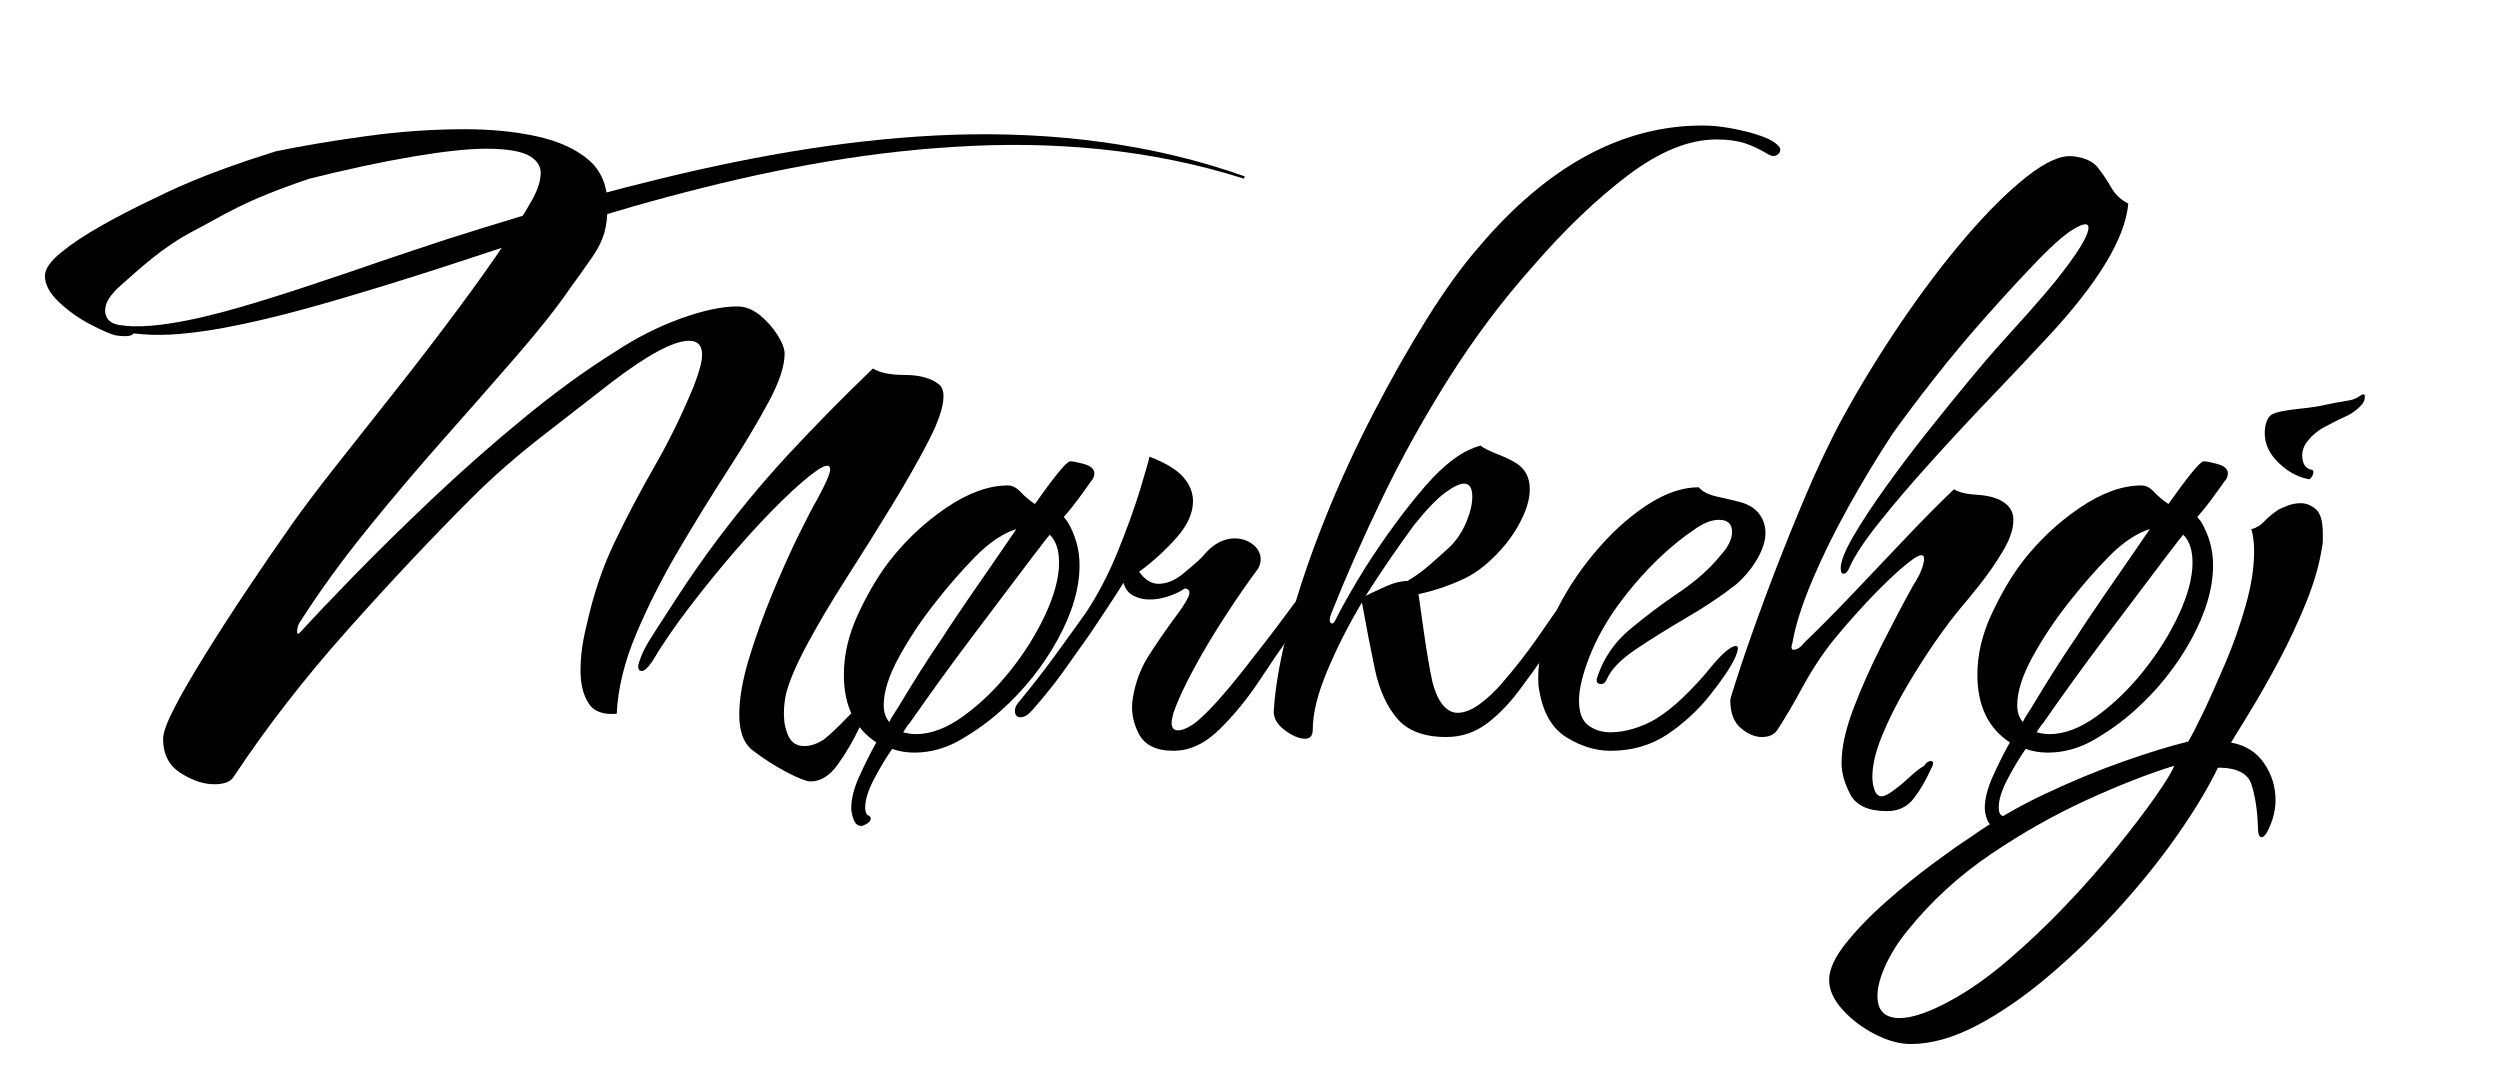 <?xml version="1.0" encoding="utf-8"?>
<!-- Generator: Adobe Illustrator 24.3.0, SVG Export Plug-In . SVG Version: 6.00 Build 0)  -->
<svg version="1.1" xmlns="http://www.w3.org/2000/svg" xmlns:xlink="http://www.w3.org/1999/xlink" x="0px" y="0px"
	 viewBox="0 0 412.3 179.49" style="enable-background:new 0 0 412.3 179.49;" xml:space="preserve">
<g id="Layer_1">
	<g>
		<path d="M50.94,29.5c-11.07,3.75-13.76,5.85-18.96,8.55c-5.2,2.7-8.88,6.23-12.04,8.99c-1.74,1.53-2.6,2.91-2.6,4.13
			c0,1.74,1.32,2.6,3.98,2.6c0.51,0.31,0.77,0.61,0.77,0.92c0,0.71-1.02,0.92-3.06,0.61c-0.82-0.2-2.17-0.79-4.05-1.76
			c-1.89-0.97-3.62-2.19-5.2-3.67c-1.58-1.48-2.37-2.93-2.37-4.36c0-1.12,0.87-2.4,2.6-3.82c1.73-1.43,3.95-2.91,6.66-4.44
			c2.7-1.53,5.51-2.98,8.42-4.36c2.91-1.38,7.89-4.02,20.29-7.9 M45.35,24.98c4.44-0.92,9.43-1.76,14.99-2.52
			c5.56-0.77,10.99-1.15,16.29-1.15c4.28,0,8.21,0.38,11.78,1.15c3.57,0.77,6.43,2.04,8.57,3.83c2.14,1.79,3.21,4.31,3.21,7.57
			c0,1.84-0.18,3.37-0.54,4.59c-0.36,1.22-0.97,2.47-1.84,3.75c-0.87,1.28-2.12,3.04-3.75,5.28c-2.25,3.27-5.23,7.04-8.95,11.32
			c-3.72,4.28-7.75,8.87-12.09,13.77c-4.34,4.9-8.54,9.87-12.62,14.92c-4.08,5.05-7.65,9.97-10.71,14.76
			c-0.41,0.51-0.64,1.1-0.69,1.76c-0.05,0.67,0.18,0.69,0.69,0.08c2.04-2.24,4.95-5.3,8.72-9.18c3.77-3.88,8.06-8.08,12.85-12.62
			c4.79-4.54,9.79-8.95,14.99-13.23c5.2-4.28,10.25-7.96,15.15-11.02c3.57-2.35,7.19-4.18,10.86-5.51c3.67-1.32,6.78-1.99,9.33-1.99
			c1.32,0,2.57,0.49,3.75,1.45c1.17,0.97,2.14,2.07,2.91,3.29c0.77,1.22,1.15,2.25,1.15,3.06c0,2.04-0.89,4.72-2.68,8.03
			c-1.79,3.32-4.03,7.06-6.73,11.25c-2.7,4.18-5.41,8.57-8.11,13.16c-2.7,4.59-5.02,9.18-6.96,13.77
			c-1.94,4.59-3.01,8.98-3.21,13.16c-2.24,0.21-3.8-0.38-4.67-1.76c-0.87-1.38-1.3-3.19-1.3-5.43c0-2.24,0.31-4.59,0.92-7.04
			c1.12-5.2,2.7-9.92,4.74-14.15c2.04-4.23,4.23-8.39,6.58-12.47c2.35-4.08,4.49-8.47,6.43-13.16c0.92-2.35,1.38-4.08,1.38-5.2
			c0-1.53-0.71-2.3-2.14-2.3c-2.55,0-6.83,2.3-12.85,6.89c-3.27,2.55-7.04,5.48-11.32,8.8c-4.28,3.32-8.21,6.76-11.78,10.33
			c-6.53,6.53-13.34,13.77-20.43,21.73c-7.09,7.96-13.34,16.01-18.74,24.17c-0.51,0.82-1.58,1.22-3.21,1.22
			c-1.74,0-3.57-0.61-5.51-1.84c-1.94-1.22-2.91-3.11-2.91-5.66c0-1.02,0.64-2.75,1.91-5.2c1.27-2.45,2.96-5.35,5.05-8.72
			c2.09-3.37,4.36-6.89,6.81-10.56c2.45-3.67,4.9-7.24,7.34-10.71c1.94-2.75,4.44-6.07,7.5-9.94c3.06-3.88,6.32-8.01,9.79-12.39
			c3.47-4.38,6.83-8.77,10.1-13.16c3.26-4.38,6.12-8.42,8.57-12.09c1.43-2.14,2.65-4.1,3.67-5.89c1.02-1.78,1.53-3.34,1.53-4.67
			c0-1.22-0.69-2.19-2.07-2.91c-1.38-0.71-3.7-1.07-6.96-1.07c-2.96,0-6.99,0.44-12.09,1.3c-5.1,0.87-10.81,2.09-17.14,3.67
			 M133.71,128.87c-0.71,0-2.04-0.51-3.98-1.53c-1.94-1.02-3.77-2.19-5.51-3.52c-1.53-1.12-2.3-3.11-2.3-5.97
			c0-2.65,0.54-5.74,1.61-9.26c1.07-3.52,2.35-7.06,3.82-10.63c1.48-3.57,2.91-6.76,4.28-9.56c1.38-2.8,2.42-4.82,3.14-6.04
			c1.43-2.65,2.14-4.28,2.14-4.9c0-0.92-0.74-0.87-2.22,0.15c-1.48,1.02-3.42,2.7-5.81,5.05c-2.4,2.35-4.92,5.05-7.57,8.11
			c-2.65,3.06-5.2,6.2-7.65,9.41c-2.45,3.21-4.49,6.2-6.12,8.95c-0.71,1.02-1.28,1.53-1.68,1.53c-0.41,0-0.61-0.25-0.61-0.77
			c0-0.31,0.25-1.07,0.77-2.29c0.31-0.71,0.97-1.86,1.99-3.44c1.02-1.58,2.14-3.31,3.37-5.2c1.22-1.89,2.37-3.6,3.44-5.13
			s1.76-2.5,2.07-2.91c4.18-5.71,8.52-10.99,13-15.84c4.49-4.84,9.18-9.61,14.08-14.31c1.12,0.71,2.88,1.07,5.28,1.07
			c2.4,0,4.26,0.51,5.58,1.53c0.51,0.41,0.77,1.07,0.77,1.99c0,1.74-0.82,4.18-2.45,7.34c-1.63,3.16-3.65,6.71-6.04,10.63
			c-2.4,3.93-4.87,7.88-7.42,11.86c-2.55,3.98-4.74,7.68-6.58,11.09c-1.84,3.42-3.01,6.2-3.52,8.34c-0.1,0.51-0.18,1.02-0.23,1.53
			c-0.05,0.51-0.08,1.02-0.08,1.53c0,1.43,0.25,2.68,0.77,3.75c0.51,1.07,1.38,1.61,2.6,1.61c1.02,0,2.09-0.36,3.21-1.07
			c1.02-0.81,2.29-2.01,3.82-3.6c1.53-1.58,2.8-2.73,3.83-3.44c0.51-0.41,0.92-0.66,1.22-0.77c0.31-0.1,0.25,0.21-0.15,0.92
			c-0.82,1.02-1.76,2.65-2.83,4.9c-1.07,2.24-2.27,4.28-3.6,6.12C136.82,127.95,135.34,128.87,133.71,128.87z"/>
		<path d="M142.07,136.21c-0.61,0-1.05-0.36-1.3-1.07c-0.26-0.71-0.38-1.33-0.38-1.84c0-1.53,0.43-3.27,1.3-5.2
			c0.87-1.94,1.81-3.82,2.83-5.66c-3.57-2.35-5.35-6.07-5.35-11.17c0-3.26,0.77-6.55,2.29-9.87c1.53-3.31,3.21-6.2,5.05-8.64
			c2.75-3.57,5.94-6.58,9.56-9.03c3.62-2.45,7.01-3.67,10.17-3.67c0.71,0,1.4,0.36,2.07,1.07c0.66,0.71,1.45,1.38,2.37,1.99
			c1.43-2.04,2.68-3.72,3.75-5.05c1.07-1.32,1.76-1.99,2.07-1.99c0.41,0,1.17,0.15,2.3,0.46c1.12,0.31,1.68,0.82,1.68,1.53
			c0,0.51-0.21,0.97-0.61,1.38c-0.71,1.02-1.43,2.02-2.14,2.98c-0.71,0.97-1.48,1.91-2.29,2.83l0.61,0.77
			c1.33,2.24,1.99,4.64,1.99,7.19c0,3.77-1.2,7.86-3.6,12.24c-2.4,4.39-5.53,8.31-9.41,11.78c-1.94,1.74-4.13,3.32-6.58,4.74
			c-2.45,1.43-5,2.14-7.65,2.14c-1.33,0-2.55-0.21-3.67-0.61c-1.12,1.63-2.14,3.34-3.06,5.13c-0.92,1.78-1.38,3.29-1.38,4.51
			c0,0.71,0.15,1.15,0.46,1.3s0.46,0.33,0.46,0.54c0,0.31-0.21,0.59-0.61,0.84C142.58,136.08,142.27,136.21,142.07,136.21z
			 M145.74,116.32c0,1.12,0.31,2.04,0.92,2.75c0.2-0.41,0.43-0.82,0.69-1.22c0.25-0.41,0.48-0.77,0.69-1.07
			c1.22-2.04,2.45-4.03,3.67-5.97c1.22-1.94,2.5-3.88,3.83-5.81c0.31-0.51,1.09-1.71,2.37-3.6c1.27-1.89,2.78-4.08,4.51-6.58
			c1.73-2.5,3.47-5.02,5.2-7.57c-2.24,0.71-4.51,2.25-6.81,4.59c-2.29,2.35-4.51,4.9-6.66,7.65c-2.25,2.86-4.21,5.81-5.89,8.87
			S145.74,114.08,145.74,116.32z M151.1,121.07c2.45,0,5.05-0.99,7.8-2.98c2.75-1.99,5.33-4.49,7.73-7.5
			c2.4-3.01,4.33-6.12,5.81-9.33c1.48-3.21,2.22-6.04,2.22-8.49c0-2.04-0.51-3.57-1.53-4.59c-0.51,0.61-0.99,1.22-1.45,1.84
			c-0.46,0.61-0.89,1.17-1.3,1.68c-3.47,4.59-6.91,9.16-10.33,13.69c-3.42,4.54-6.76,9.16-10.02,13.85
			c-0.21,0.21-0.38,0.44-0.54,0.69c-0.15,0.26-0.33,0.54-0.54,0.84C149.67,120.97,150.38,121.07,151.1,121.07z"/>
		<path d="M193.54,123.82c-2.86,0-4.77-0.94-5.74-2.83c-0.97-1.89-1.3-3.8-0.99-5.74c0.41-2.65,1.3-5.05,2.68-7.19
			s2.78-4.18,4.21-6.12c1.02-1.32,1.76-2.45,2.22-3.37s0.28-1.43-0.54-1.53c-0.51,0.41-1.33,0.82-2.45,1.22
			c-1.12,0.41-2.25,0.61-3.37,0.61c-0.92,0-1.79-0.2-2.6-0.61c-0.82-0.41-1.38-1.12-1.68-2.14c-1.02,1.63-1.99,3.14-2.91,4.51
			s-1.79,2.68-2.6,3.9c-1.53,2.14-2.96,4.16-4.28,6.04c-1.33,1.89-3.06,4.05-5.2,6.5c-0.71,0.82-1.38,1.22-1.99,1.22
			s-0.92-0.36-0.92-1.07c0-0.41,0.15-0.82,0.46-1.22c2.35-2.85,4.28-5.33,5.81-7.42c1.53-2.09,3.31-4.56,5.36-7.42
			c2.04-3.06,3.82-6.48,5.35-10.25c1.53-3.77,2.75-7.17,3.67-10.17c0.92-3.01,1.43-4.82,1.53-5.43c2.65,1.02,4.51,2.14,5.58,3.37
			c1.07,1.22,1.61,2.55,1.61,3.98c0,1.94-0.89,3.93-2.68,5.97c-1.79,2.04-3.85,3.93-6.2,5.66c0.92,1.33,1.99,1.99,3.21,1.99
			c1.32,0,2.68-0.56,4.05-1.68c1.38-1.12,2.42-2.04,3.14-2.75c1.63-2.04,3.42-3.06,5.36-3.06c1.12,0,2.12,0.33,2.98,0.99
			c0.87,0.67,1.3,1.51,1.3,2.52c0,0.51-0.15,1.02-0.46,1.53c-1.53,2.04-3.27,4.54-5.2,7.5c-1.94,2.96-3.7,5.89-5.28,8.8
			c-1.58,2.91-2.73,5.38-3.44,7.42c-0.1,0.41-0.18,0.74-0.23,0.99c-0.05,0.26-0.08,0.49-0.08,0.69c0,0.82,0.36,1.22,1.07,1.22
			c0.51,0,1.12-0.2,1.84-0.61c0.71-0.41,1.27-0.82,1.68-1.22c1.84-1.63,4.13-4.18,6.88-7.65c2.75-3.47,5.3-6.78,7.65-9.95
			c1.43-2.04,2.4-3.06,2.91-3.06c0.51,0,0.54,0.66,0.08,1.99c-0.46,1.33-1.25,2.86-2.37,4.59c-1.53,2.14-3.29,4.72-5.28,7.73
			c-1.99,3.01-4.18,5.69-6.58,8.03C198.71,122.65,196.19,123.82,193.54,123.82z"/>
		<path d="M215.27,121.83c-1.02,0-2.17-0.48-3.44-1.45c-1.28-0.97-1.86-2.07-1.76-3.29c0.31-4.38,1.22-9.33,2.75-14.84
			s3.47-11.17,5.81-16.98c2.34-5.81,4.97-11.53,7.88-17.14c2.91-5.61,5.84-10.79,8.8-15.53c2.96-4.74,5.81-8.69,8.57-11.86
			C255.2,27.38,267.5,20.7,280.76,20.7c2.14,0,4.54,0.33,7.19,0.99c2.65,0.66,4.38,1.4,5.2,2.22c0.31,0.31,0.46,0.56,0.46,0.77
			c0,0.41-0.21,0.71-0.61,0.92c-0.41,0.21-0.87,0.15-1.38-0.15c-1.33-0.81-2.63-1.43-3.9-1.84c-1.28-0.41-2.83-0.61-4.67-0.61
			c-4.49,0-9.33,1.96-14.54,5.89c-5.2,3.93-10.4,8.9-15.61,14.92c-5.1,5.71-9.74,11.88-13.92,18.51
			c-4.18,6.63-7.88,13.29-11.09,19.97c-3.21,6.68-5.99,12.98-8.34,18.9c-0.31,0.82-0.33,1.33-0.08,1.53
			c0.25,0.21,0.48,0.1,0.69-0.31c0.71-1.43,1.48-2.85,2.3-4.28c0.81-1.43,1.73-2.96,2.75-4.59c3.26-5.1,6.53-9.54,9.79-13.31
			c3.26-3.77,6.32-6.02,9.18-6.73c0.51,0.41,1.48,0.89,2.91,1.45c1.43,0.56,2.5,1.1,3.21,1.61c1.32,0.92,1.99,2.29,1.99,4.13
			c0,1.33-0.36,2.78-1.07,4.36c-0.71,1.58-1.63,3.09-2.75,4.51c-2.35,2.86-4.74,4.85-7.19,5.97c-2.45,1.12-4.9,1.94-7.34,2.45
			c0.2,1.43,0.51,3.6,0.92,6.5c0.41,2.91,0.87,5.58,1.38,8.03c0.51,1.84,1.12,3.14,1.84,3.9c0.71,0.77,1.48,1.15,2.29,1.15
			c1.12,0,2.35-0.48,3.67-1.45c1.32-0.97,2.55-2.12,3.67-3.44c2.04-2.35,3.9-4.72,5.58-7.11c1.68-2.4,2.73-3.9,3.14-4.51
			c1.63-2.04,2.65-3.06,3.06-3.06c0.51,0,0.51,0.66,0,1.99c-0.51,1.33-1.33,2.86-2.45,4.59c-0.71,1.12-1.58,2.42-2.6,3.9
			c-1.02,1.48-2.14,3.04-3.37,4.67c-1.74,2.45-3.62,4.46-5.66,6.04c-2.04,1.58-4.34,2.37-6.88,2.37c-3.67,0-6.38-1.02-8.11-3.06
			c-1.74-2.04-2.96-4.74-3.67-8.11c-0.71-3.37-1.43-7.04-2.14-11.02c-2.25,3.77-4.16,7.55-5.74,11.32
			c-1.58,3.77-2.37,6.99-2.37,9.64C216.5,121.32,216.09,121.83,215.27,121.83z M225.22,98.27c1.02-0.51,2.17-1.04,3.44-1.61
			c1.27-0.56,2.42-0.84,3.44-0.84c1.22-0.71,2.4-1.55,3.52-2.52c1.12-0.97,2.29-2.01,3.52-3.14c1.12-1.12,2.01-2.47,2.68-4.05
			c0.66-1.58,0.99-2.98,0.99-4.21c0-1.43-0.46-2.14-1.38-2.14c-0.71,0-1.76,0.51-3.14,1.53c-1.38,1.02-3.09,2.81-5.12,5.35
			c-1.12,1.53-2.37,3.29-3.75,5.28C228.05,93.91,226.64,96.03,225.22,98.27z"/>
		<path d="M265.61,123.82c-2.45,0-4.87-0.74-7.27-2.22c-2.4-1.48-3.9-4.1-4.51-7.88c-0.1-0.41-0.15-1.07-0.15-1.99
			c0-3.06,0.84-6.4,2.53-10.02c1.68-3.62,3.88-7.06,6.58-10.33c2.7-3.26,5.58-5.91,8.64-7.96c3.06-2.04,5.97-3.06,8.72-3.06
			c0.61,0.71,1.61,1.22,2.98,1.53c1.38,0.31,2.68,0.61,3.9,0.92c1.43,0.41,2.47,1.07,3.14,1.99c0.66,0.92,0.99,1.94,0.99,3.06
			c0,1.33-0.46,2.78-1.38,4.36c-0.92,1.58-2.09,2.98-3.52,4.21c-2.35,1.84-5.05,3.65-8.11,5.43c-3.06,1.79-5.84,3.52-8.34,5.2
			c-2.5,1.68-4.11,3.34-4.82,4.97c-0.21,0.51-0.51,0.77-0.92,0.77c-0.71,0-0.92-0.41-0.61-1.22c1.02-3.06,2.8-5.66,5.36-7.8
			c2.55-2.14,5.23-4.15,8.03-6.04c2.8-1.89,5.07-3.9,6.81-6.04c1.32-1.43,1.99-2.75,1.99-3.98c0-1.32-0.71-1.99-2.14-1.99
			c-1.22,0-2.55,0.51-3.98,1.53c-4.08,2.75-7.91,6.4-11.47,10.94c-3.57,4.54-5.97,9.21-7.19,14c-0.31,1.22-0.46,2.35-0.46,3.37
			c0,1.94,0.51,3.29,1.53,4.05c1.02,0.76,2.24,1.15,3.67,1.15c1.22,0,2.5-0.2,3.83-0.61c1.32-0.41,2.5-0.92,3.52-1.53
			c1.53-0.92,3.06-2.12,4.59-3.6c1.53-1.48,2.8-2.83,3.83-4.05c2.35-2.96,3.98-4.44,4.9-4.44c0.51,0,0.43,0.71-0.23,2.14
			c-0.67,1.43-2.02,3.42-4.05,5.97c-1.94,2.45-4.26,4.59-6.96,6.43C272.31,122.9,269.18,123.82,265.61,123.82z"/>
		<path d="M311.2,133.77c-3.06,0-5.08-0.92-6.04-2.75c-0.97-1.84-1.45-3.57-1.45-5.2c0-2.55,0.66-5.56,1.99-9.03
			c1.32-3.47,2.91-7.01,4.74-10.63c1.84-3.62,3.52-6.81,5.05-9.56c0.71-1.12,1.2-2.04,1.45-2.75c0.25-0.71,0.38-1.27,0.38-1.68
			c0-0.81-0.59-0.81-1.76,0c-1.17,0.82-2.63,2.07-4.36,3.75c-1.74,1.68-3.47,3.5-5.2,5.43c-1.74,1.94-3.16,3.62-4.28,5.05
			c-1.63,2.14-3.14,4.49-4.51,7.04c-1.38,2.55-2.73,4.85-4.05,6.89c-0.51,0.82-1.38,1.22-2.6,1.22c-1.12,0-2.27-0.48-3.44-1.45
			c-1.17-0.97-1.76-2.52-1.76-4.67c0-0.2,0.54-1.94,1.61-5.2c1.07-3.26,2.5-7.29,4.28-12.09c1.78-4.79,3.77-9.82,5.97-15.07
			c2.19-5.25,4.41-9.97,6.66-14.15c2.85-5.2,6.04-10.4,9.56-15.61c3.52-5.2,7.09-9.92,10.71-14.15c3.62-4.23,6.99-7.57,10.1-10.02
			c3.11-2.45,5.63-3.57,7.57-3.37c1.94,0.21,3.31,0.82,4.13,1.84c0.82,1.02,1.55,2.12,2.22,3.29c0.66,1.17,1.61,2.07,2.83,2.68
			c-0.51,5.71-4.95,13.06-13.31,22.03c-2.55,2.75-5.53,5.92-8.95,9.49c-3.42,3.57-6.79,7.19-10.1,10.86
			c-3.32,3.67-6.2,7.04-8.64,10.1c-2.45,3.06-4.08,5.51-4.9,7.34c-0.31,0.82-0.67,1.22-1.07,1.22c-0.31,0-0.46-0.31-0.46-0.92
			c0-1.12,0.71-2.91,2.14-5.35c1.43-2.45,3.26-5.23,5.51-8.34c2.24-3.11,4.56-6.17,6.96-9.18c2.4-3.01,4.59-5.71,6.58-8.11
			c1.99-2.4,3.44-4.1,4.36-5.13c1.84-2.04,3.62-4.03,5.36-5.97c1.73-1.94,3.26-3.72,4.59-5.35c3.57-4.49,5.36-7.39,5.36-8.72
			c0-0.81-0.82-0.74-2.45,0.23c-1.63,0.97-3.98,3.09-7.04,6.35c-2.25,2.35-4.77,5.1-7.57,8.26c-2.81,3.16-5.54,6.43-8.19,9.79
			c-2.65,3.37-5,6.48-7.04,9.33c-2.55,3.88-5,7.93-7.34,12.16c-2.35,4.23-4.34,8.29-5.97,12.16c-1.63,3.88-2.7,7.24-3.21,10.1
			c0,0.1-0.03,0.21-0.08,0.31c-0.05,0.1-0.08,0.26-0.08,0.46c0,0.31,0.1,0.46,0.31,0.46c0.61,0,1.22-0.41,1.84-1.22
			c2.55-2.45,5.25-5.18,8.11-8.19c2.85-3.01,5.71-6.02,8.57-9.03c2.85-3.01,5.51-5.69,7.96-8.03c0.82,0.51,2.09,0.82,3.83,0.92
			c1.73,0.1,3.11,0.46,4.13,1.07c1.22,0.71,1.84,1.74,1.84,3.06c0,1.53-0.59,3.27-1.76,5.2c-1.17,1.94-2.42,3.75-3.75,5.43
			c-1.33,1.68-2.35,2.93-3.06,3.75c-1.22,1.43-2.65,3.32-4.28,5.66c-1.63,2.35-3.24,4.87-4.82,7.57c-1.58,2.7-2.91,5.35-3.98,7.96
			s-1.61,4.87-1.61,6.81c0,0.82,0.13,1.55,0.38,2.22c0.25,0.66,0.64,0.99,1.15,0.99c0.51,0,1.27-0.41,2.29-1.22
			c0.82-0.61,1.63-1.3,2.45-2.07c0.81-0.76,1.58-1.35,2.29-1.76c0.31-0.51,0.66-0.77,1.07-0.77c0.51,0,0.51,0.46,0,1.38
			c-0.82,1.84-1.76,3.44-2.83,4.82S313.04,133.77,311.2,133.77z"/>
		<path d="M329.01,136.21c-0.61,0-1.05-0.36-1.3-1.07c-0.26-0.71-0.38-1.33-0.38-1.84c0-1.53,0.43-3.27,1.3-5.2
			c0.87-1.94,1.81-3.82,2.83-5.66c-3.57-2.35-5.35-6.07-5.35-11.17c0-3.26,0.76-6.55,2.29-9.87c1.53-3.31,3.21-6.2,5.05-8.64
			c2.75-3.57,5.94-6.58,9.56-9.03c3.62-2.45,7.01-3.67,10.17-3.67c0.71,0,1.4,0.36,2.07,1.07c0.66,0.71,1.45,1.38,2.37,1.99
			c1.43-2.04,2.68-3.72,3.75-5.05c1.07-1.32,1.76-1.99,2.07-1.99c0.41,0,1.17,0.15,2.3,0.46c1.12,0.31,1.68,0.82,1.68,1.53
			c0,0.51-0.21,0.97-0.61,1.38c-0.71,1.02-1.43,2.02-2.14,2.98c-0.71,0.97-1.48,1.91-2.29,2.83l0.61,0.77
			c1.33,2.24,1.99,4.64,1.99,7.19c0,3.77-1.2,7.86-3.6,12.24c-2.4,4.39-5.53,8.31-9.41,11.78c-1.94,1.74-4.13,3.32-6.58,4.74
			s-5,2.14-7.65,2.14c-1.33,0-2.55-0.21-3.67-0.61c-1.12,1.63-2.14,3.34-3.06,5.13c-0.92,1.78-1.38,3.29-1.38,4.51
			c0,0.71,0.15,1.15,0.46,1.3s0.46,0.33,0.46,0.54c0,0.31-0.21,0.59-0.61,0.84C329.52,136.08,329.21,136.21,329.01,136.21z
			 M332.68,116.32c0,1.12,0.31,2.04,0.92,2.75c0.2-0.41,0.43-0.82,0.69-1.22c0.25-0.41,0.48-0.77,0.69-1.07
			c1.22-2.04,2.45-4.03,3.67-5.97c1.22-1.94,2.5-3.88,3.82-5.81c0.31-0.51,1.1-1.71,2.37-3.6c1.27-1.89,2.78-4.08,4.51-6.58
			c1.73-2.5,3.47-5.02,5.2-7.57c-2.24,0.71-4.51,2.25-6.81,4.59c-2.29,2.35-4.51,4.9-6.66,7.65c-2.24,2.86-4.21,5.81-5.89,8.87
			C333.52,111.43,332.68,114.08,332.68,116.32z M338.03,121.07c2.45,0,5.05-0.99,7.8-2.98c2.75-1.99,5.33-4.49,7.73-7.5
			c2.4-3.01,4.33-6.12,5.81-9.33c1.48-3.21,2.22-6.04,2.22-8.49c0-2.04-0.51-3.57-1.53-4.59c-0.51,0.61-1,1.22-1.45,1.84
			c-0.46,0.61-0.89,1.17-1.3,1.68c-3.47,4.59-6.91,9.16-10.33,13.69c-3.42,4.54-6.76,9.16-10.02,13.85
			c-0.21,0.21-0.38,0.44-0.54,0.69c-0.15,0.26-0.33,0.54-0.54,0.84C336.6,120.97,337.32,121.07,338.03,121.07z"/>
		<path d="M315.12,172.18c-1.84,0-3.8-0.54-5.89-1.61c-2.09-1.07-3.88-2.42-5.35-4.05c-1.48-1.63-2.22-3.27-2.22-4.9
			c0-1.74,0.92-3.75,2.75-6.04s4.05-4.59,6.66-6.89c2.6-2.29,5.18-4.39,7.73-6.27c2.55-1.89,4.54-3.29,5.97-4.21
			c3.88-2.75,8.03-5.18,12.47-7.27c4.44-2.09,8.75-3.88,12.93-5.35c4.18-1.48,7.75-2.57,10.71-3.29c0.51-0.82,1.32-2.4,2.45-4.74
			c1.12-2.35,2.34-5.07,3.67-8.19c1.32-3.11,2.45-6.3,3.37-9.56c0.92-3.26,1.38-6.22,1.38-8.87c0-1.43-0.15-2.65-0.46-3.67
			c0.81-0.2,1.5-0.61,2.07-1.22c0.56-0.61,1.35-1.27,2.37-1.99c0.41-0.2,0.94-0.43,1.61-0.69c0.66-0.25,1.35-0.38,2.07-0.38
			c0.92,0,1.76,0.33,2.52,0.99c0.77,0.66,1.15,2.02,1.15,4.05c0,0.41,0,0.79,0,1.15c0,0.36-0.05,0.74-0.15,1.15
			c-0.41,2.75-1.28,5.76-2.6,9.03c-1.33,3.27-2.83,6.48-4.51,9.64c-1.68,3.16-3.27,5.94-4.74,8.34c-1.48,2.4-2.53,4.11-3.14,5.13
			c2.34,0.41,4.15,1.53,5.43,3.37c1.27,1.84,1.91,3.88,1.91,6.12c0,1.43-0.31,2.85-0.92,4.28c-0.51,1.22-0.97,1.84-1.38,1.84
			c-0.41,0-0.61-0.61-0.61-1.84c-0.1-2.75-0.46-5.05-1.07-6.89c-0.61-1.84-2.45-2.75-5.51-2.75c-1.63,3.37-3.88,7.09-6.73,11.17
			c-2.86,4.08-6.12,8.13-9.79,12.16c-3.67,4.03-7.5,7.73-11.48,11.09c-3.98,3.37-7.9,6.07-11.78,8.11
			C322.11,171.16,318.49,172.18,315.12,172.18z M313.29,167.9c2.14,0,5.05-1.02,8.72-3.06c2.96-1.63,6.04-3.83,9.26-6.58
			c3.21-2.75,6.35-5.74,9.41-8.95c3.06-3.21,5.87-6.4,8.42-9.56c2.55-3.16,4.67-5.94,6.35-8.34c1.68-2.4,2.73-4.11,3.14-5.13
			c-4.28,1.32-9.1,3.21-14.46,5.66c-5.35,2.45-10.63,5.43-15.83,8.95s-9.74,7.67-13.62,12.47c-1.53,1.84-2.75,3.75-3.67,5.74
			c-0.92,1.99-1.38,3.7-1.38,5.13C309.61,166.67,310.84,167.9,313.29,167.9z M380.61,79c-1.94-0.41-3.67-1.43-5.2-3.06
			c-1.53-1.63-2.14-3.47-1.84-5.51c0.2-1.12,0.61-1.84,1.22-2.14s1.78-0.56,3.52-0.77c1.84-0.2,3.06-0.36,3.67-0.46
			c0.61-0.1,1.25-0.23,1.91-0.38c0.66-0.15,1.91-0.38,3.75-0.69c0.51-0.1,1.07-0.36,1.68-0.77c0.61-0.41,0.82-0.15,0.61,0.77
			c-0.1,0.41-0.49,0.89-1.15,1.45c-0.67,0.56-1.25,0.94-1.76,1.15c-1.12,0.51-2.35,1.12-3.67,1.84c-1.33,0.71-2.4,1.68-3.21,2.91
			c-0.31,0.61-0.46,1.17-0.46,1.68c0,1.43,0.51,2.25,1.53,2.45c0.2,0,0.31,0.15,0.31,0.46c0,0.21-0.1,0.46-0.31,0.77
			C381.01,79,380.81,79.11,380.61,79z"/>
	</g>
</g>
<g id="Layer_2">
	<g>
		<path d="M16.22,52.74c3.73,1.46,7.81,1.2,11.71,0.62c3.93-0.6,7.81-1.6,11.66-2.69c3.85-1.13,7.68-2.33,11.5-3.61
			c3.82-1.26,7.64-2.56,11.46-3.88c3.83-1.29,7.65-2.59,11.51-3.84c3.85-1.23,7.73-2.42,11.61-3.59c7.78-2.27,15.61-4.43,23.51-6.34
			c15.77-3.83,31.88-6.64,48.15-7.19c16.23-0.51,32.67,1.42,47.95,6.87l-0.13,0.38c-15.4-4.92-31.71-6.28-47.73-5.25
			c-16.06,0.95-31.92,4.11-47.45,8.29c-15.57,4.15-30.7,9.73-46.18,14.47c-7.74,2.36-15.52,4.71-23.51,6.42
			c-3.99,0.85-8.04,1.54-12.16,1.78c-2.06,0.09-4.13,0.06-6.19-0.21c-2.05-0.26-4.1-0.82-5.89-1.87L16.22,52.74z"/>
	</g>
</g>
</svg>

